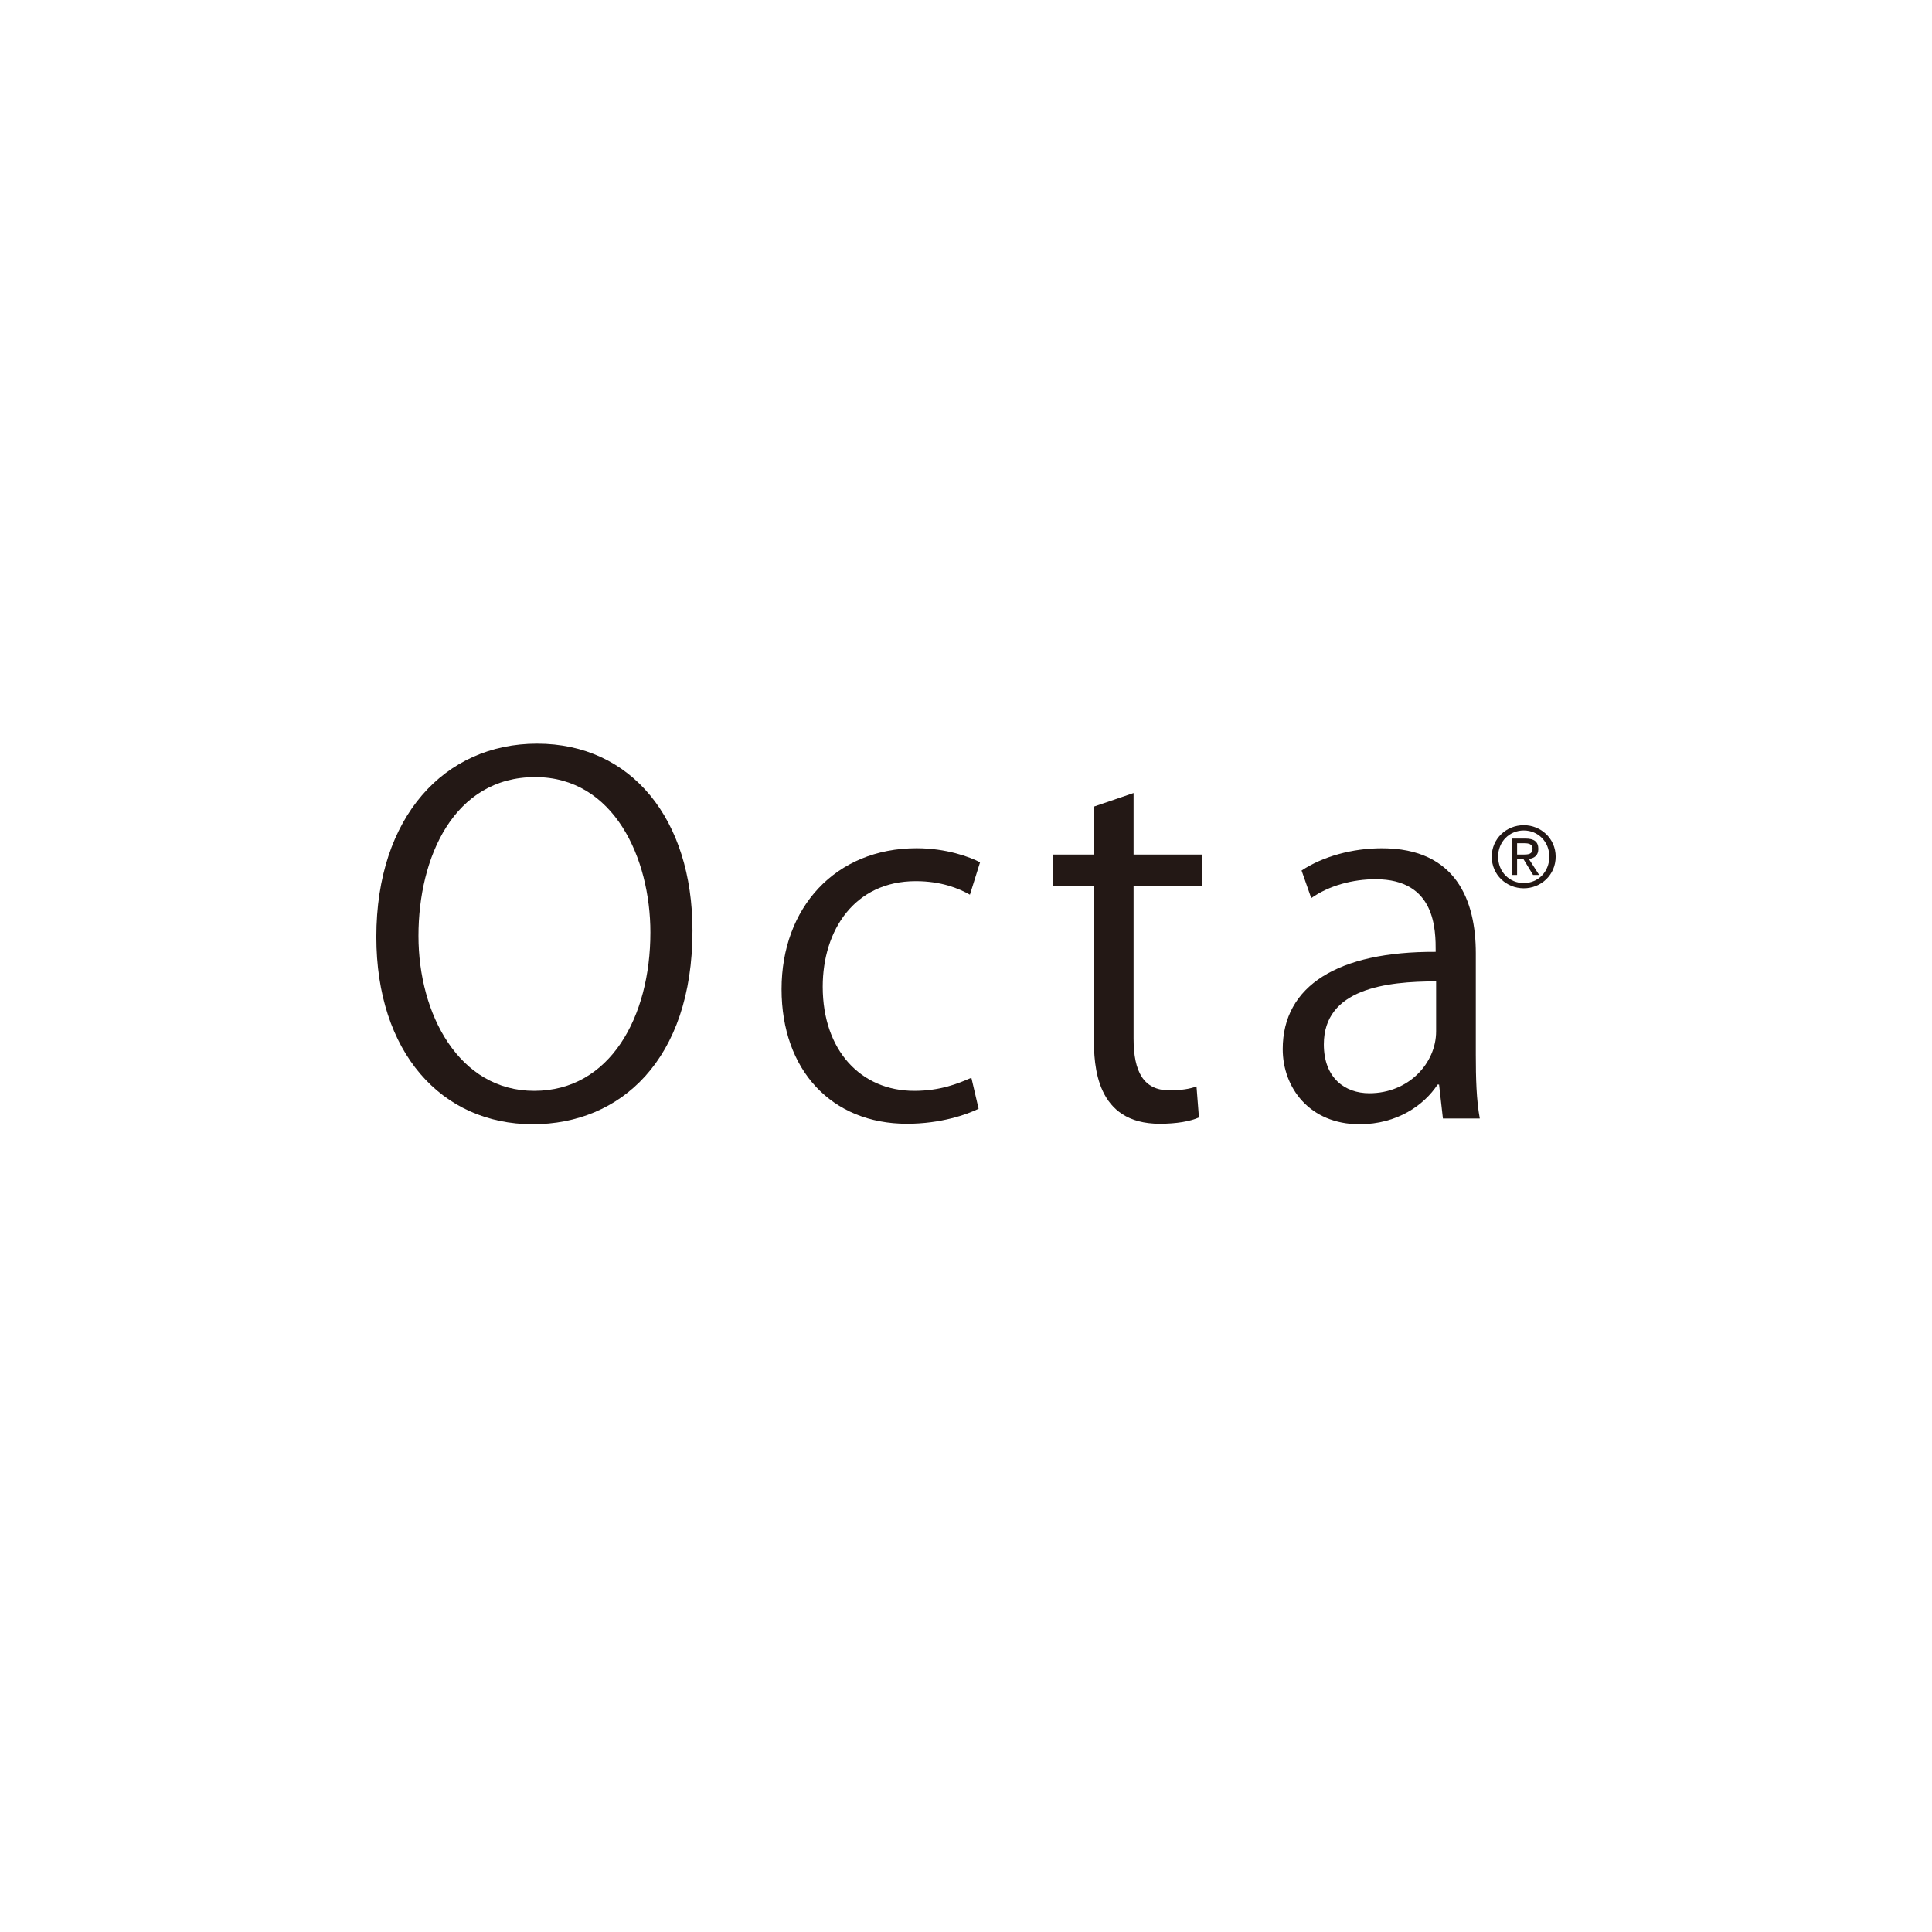 <?xml version="1.0" encoding="UTF-8"?><svg id="a" xmlns="http://www.w3.org/2000/svg" viewBox="0 0 241 241"><defs><style>.b{fill:#231815;stroke-width:0px;}</style></defs><path class="b" d="M86.381,116.081c0,16.191-9.054,24.156-19.922,24.156-11.422,0-19.515-8.995-19.515-23.373,0-14.981,8.515-24.1,20.051-24.1,11.777,0,19.386,9.428,19.386,23.317M52.2,116.743c0,9.788,5.074,19.331,14.433,19.331,9.483,0,14.498-9.244,14.498-19.756,0-9.236-4.528-19.382-14.373-19.382-10.148,0-14.558,10.023-14.558,19.807"/><path class="b" d="M122.074,138.306c-1.449.716-4.71,1.873-8.934,1.873-9.422,0-15.647-6.71-15.647-16.792,0-10.15,6.703-17.577,16.853-17.577,3.686,0,6.642,1.088,7.909,1.756l-1.267,4.04c-1.39-.783-3.565-1.687-6.759-1.687-7.615,0-11.601,6.103-11.601,13.161,0,7.973,4.774,12.994,11.416,12.994,3.265,0,5.491-.916,7.126-1.635l.904,3.868Z"/><path class="b" d="M136.448,100.618l4.955-1.695v7.676h8.52v3.921h-8.52v19.028c0,4.166,1.263,6.46,4.469,6.46,1.509,0,2.535-.18,3.382-.482l.302,3.868c-1.087.482-2.78.785-4.89.785-7.973,0-8.218-7.249-8.218-10.749v-18.91h-5.062v-3.921h5.062v-5.982Z"/><path class="b" d="M184.096,131.658c0,2.723.066,5.557.495,7.863h-4.6l-.479-4.236h-.184c-1.693,2.592-5.066,4.952-9.731,4.952-6.268,0-9.588-4.592-9.588-9.367,0-7.903,6.877-12.193,19.081-12.135,0-2.774,0-9.058-7.498-9.058-2.834,0-5.794.783-8.026,2.355l-1.206-3.44c2.654-1.758,6.333-2.778,10.021-2.778,9.302,0,11.714,6.583,11.714,13.104v12.742ZM179.145,122.418c-6.227,0-14.008.908-14.008,7.854,0,4.227,2.654,6.1,5.679,6.1,4.894,0,8.328-3.741,8.328-7.723v-6.231Z"/><path class="b" d="M186.877,106.861c0-1.862,1.402-3.267,3.201-3.267,1.783,0,3.185,1.405,3.185,3.267,0,1.893-1.403,3.295-3.185,3.295-1.799,0-3.201-1.403-3.201-3.295M190.078,110.807c2.143,0,3.978-1.66,3.978-3.946,0-2.255-1.835-3.925-3.978-3.925-2.163,0-3.995,1.67-3.995,3.925,0,2.286,1.832,3.946,3.995,3.946M189.244,107.174h.797l1.198,1.973h.76l-1.288-2c.679-.084,1.181-.438,1.181-1.251,0-.897-.531-1.29-1.603-1.29h-1.73v4.541h.683v-1.973ZM189.244,106.599v-1.411h.94c.479,0,.99.102.99.668,0,.695-.523.742-1.108.742h-.822Z"/></svg>